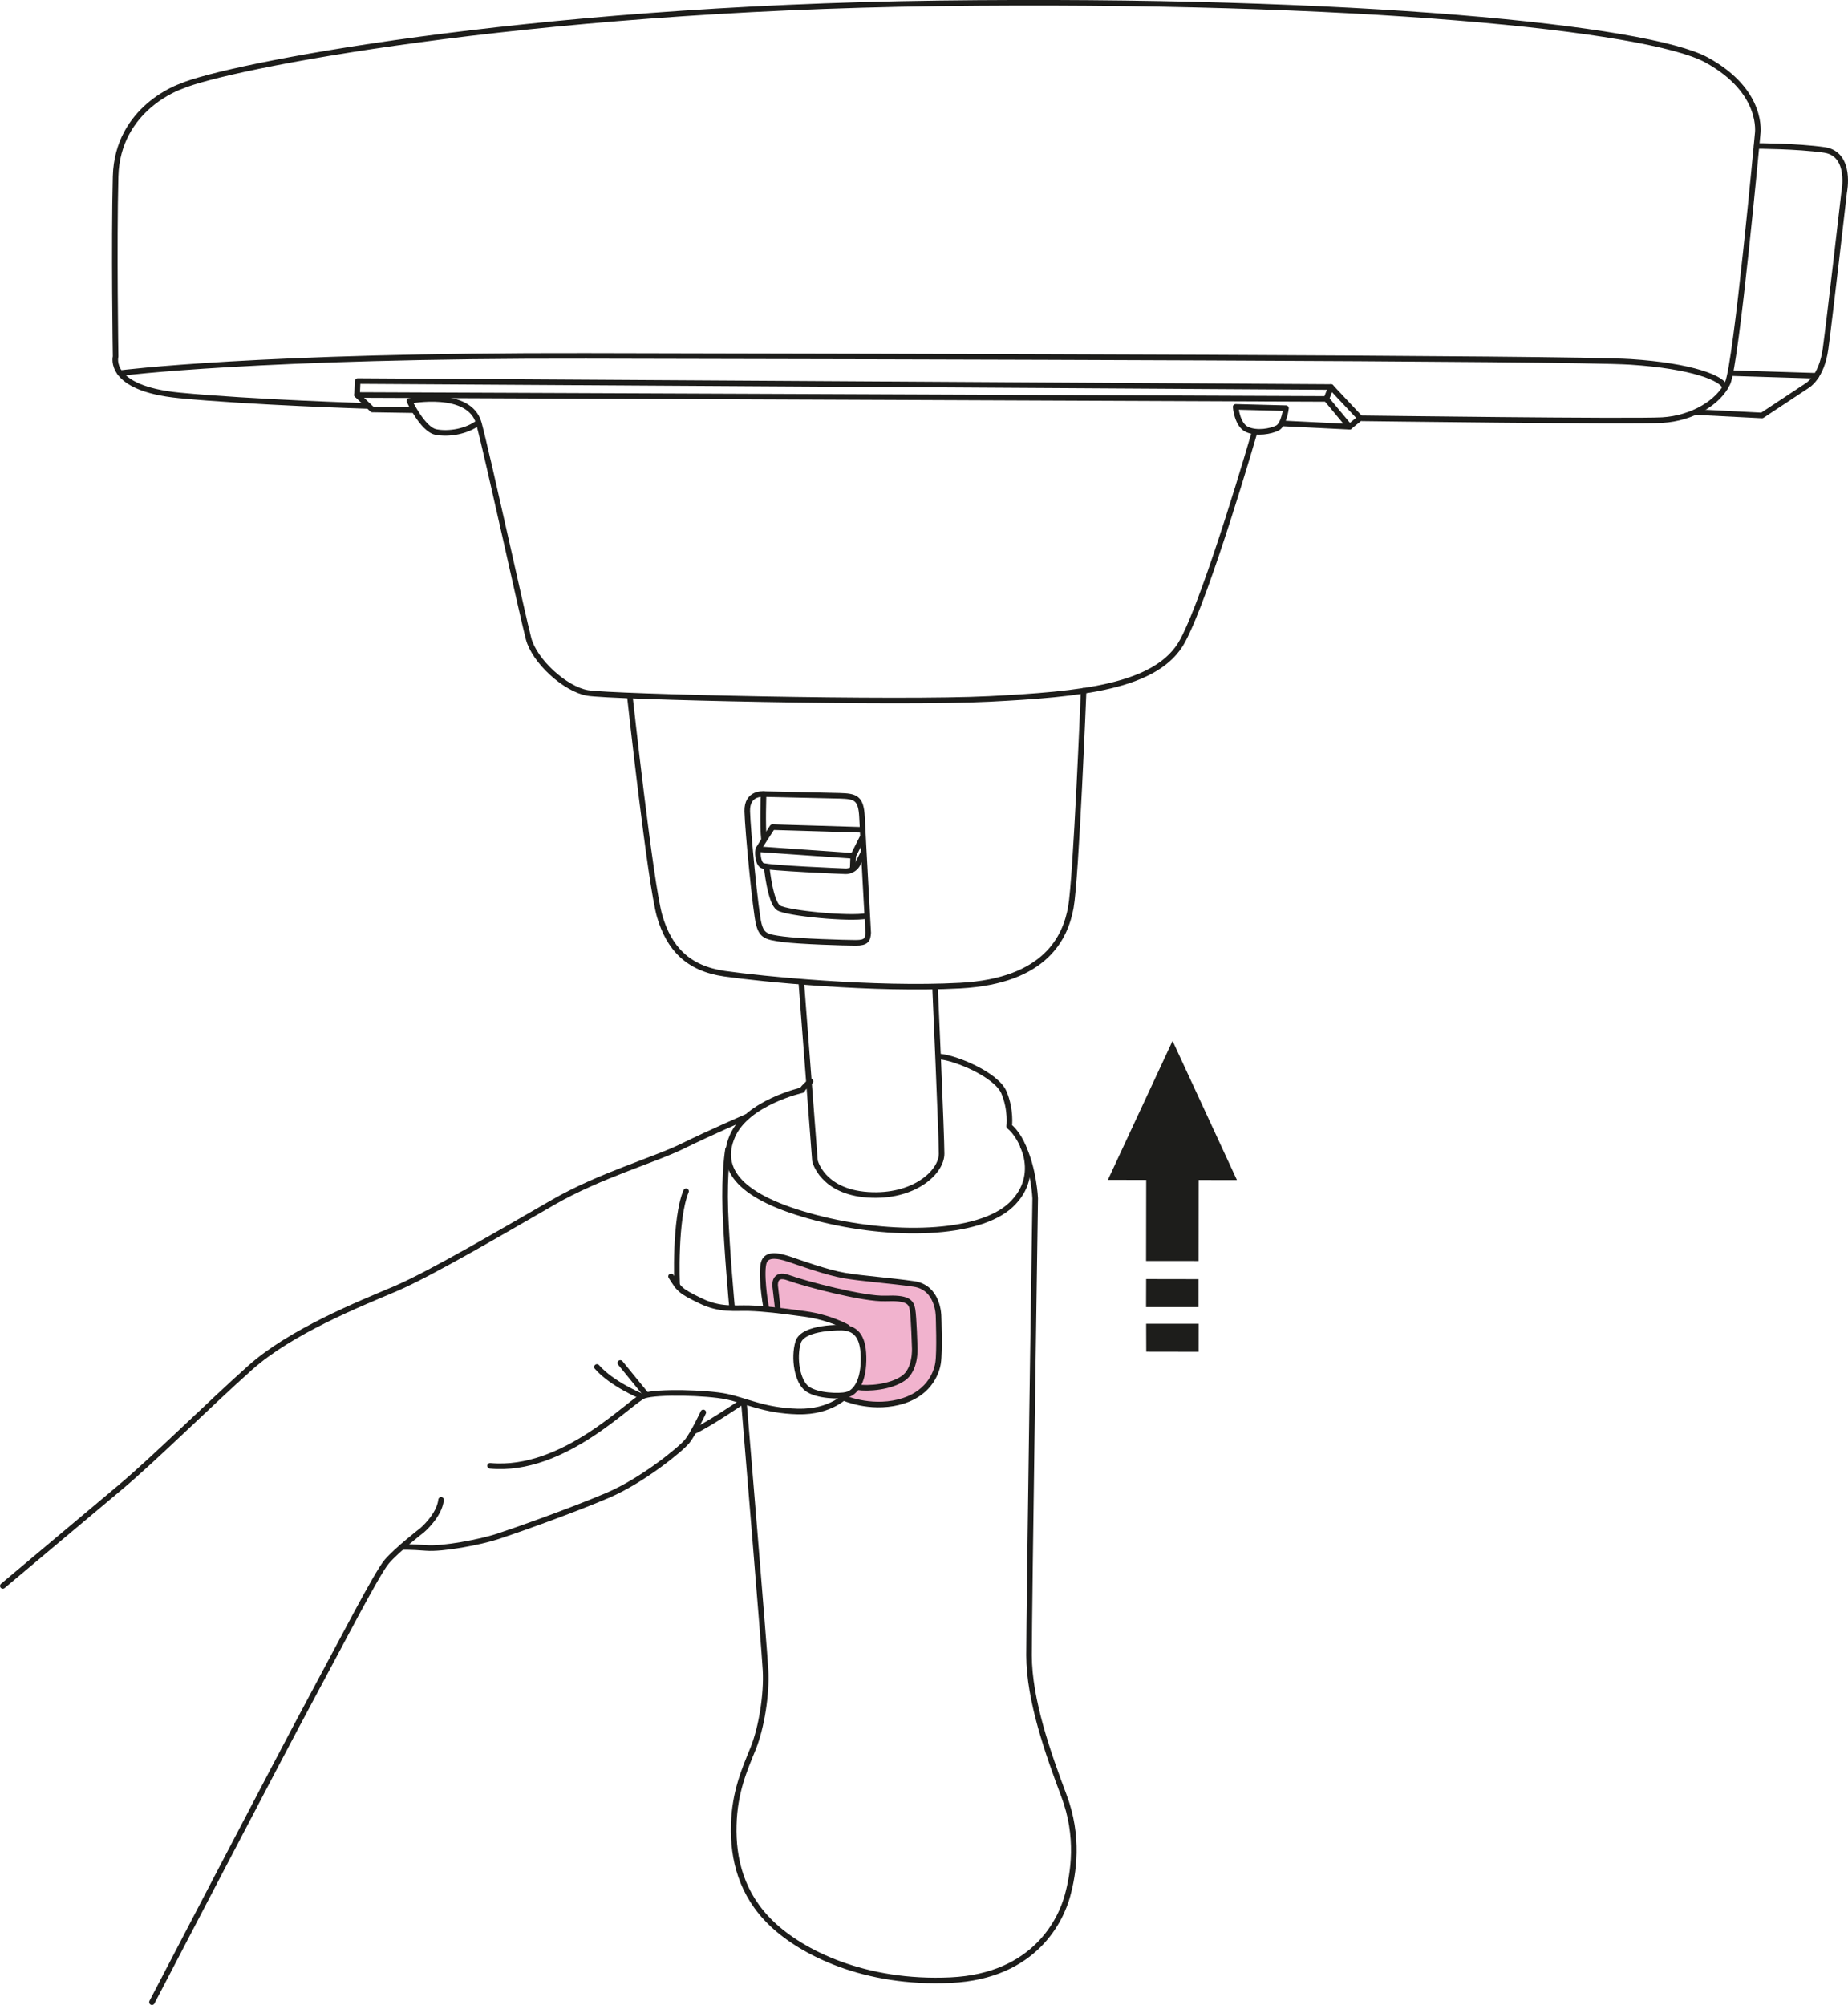 <?xml version="1.0" encoding="UTF-8"?>
<!DOCTYPE svg PUBLIC "-//W3C//DTD SVG 1.1//EN" "http://www.w3.org/Graphics/SVG/1.1/DTD/svg11.dtd">
<!-- Creator: CorelDRAW 2018 (64-Bit) -->
<svg xmlns="http://www.w3.org/2000/svg" xml:space="preserve" width="35.019mm" height="37.988mm" version="1.1" style="shape-rendering:geometricPrecision; text-rendering:geometricPrecision; image-rendering:optimizeQuality; fill-rule:evenodd; clip-rule:evenodd"
viewBox="0 0 1242.03 1347.33"
 xmlns:xlink="http://www.w3.org/1999/xlink">
 <defs>
  <style type="text/css">
   <![CDATA[
    .str0 {stroke:#1D1D1B;stroke-width:3.75;stroke-linecap:round;stroke-linejoin:round;stroke-miterlimit:10}
    .fil2 {fill:none;fill-rule:nonzero}
    .fil1 {fill:#1D1D1B;fill-rule:nonzero}
    .fil0 {fill:#F1B3CE;fill-rule:nonzero}
   ]]>
  </style>
 </defs>
 <g id="Слой_x0020_1">
  <path class="fil0" d="M527.91 881.43c0,0 -13.56,-0.77 -13.94,-4.65 -0.4,-3.88 -4.26,-29.83 3.87,-32.14 8.13,-2.35 20.54,3.86 35.64,8.51 15.12,4.64 44.54,8.52 53.48,9.3 8.91,0.78 18.99,1.96 22.08,17.45 3.12,15.49 3.12,43 -6.57,51.16 -9.7,8.11 -21.72,15.87 -48.06,10.46 0,0 -9.7,-1.18 -3.1,-4.64 6.58,-3.51 10.05,-17.09 8.13,-29.09 -1.94,-12.01 -13.19,-19.36 -22.08,-21.71 -8.92,-2.3 -29.46,-4.64 -29.46,-4.64z"/>
  <polygon class="fil1" points="805.54,847.38 805.6,792.9 770.36,792.86 770.28,847.36 "/>
  <polygon class="fil1" points="805.5,878.35 805.51,859.58 770.33,859.52 770.27,878.35 "/>
  <polygon class="fil1" points="805.58,908.41 805.6,889.54 770.33,889.56 770.39,908.35 "/>
  <polygon class="fil1" points="744.6,792.88 831.33,792.98 788.07,699.46 "/>
  <path class="fil2 str0" d="M915.48 281.13c0,0 181.58,2.37 201.74,1.2 20.17,-1.2 37.95,-11.89 43.92,-24.92 5.92,-13.05 20.16,-167.33 20.16,-167.33 0,0 4.74,-28.48 -34.41,-49.84 -39.17,-21.36 -234.94,-41.53 -516.21,-37.98 -281.21,3.56 -479.37,42.72 -509.06,55.77 0,0 -42.7,14.25 -43.92,60.53 -1.19,46.29 0,121.04 0,121.04 0,0 -5.93,21.36 42.74,26.1 48.65,4.73 126.95,7.12 126.95,7.12"/>
  <path class="fil2 str0" d="M1140.65 276.97l43.59 2.24 30.27 -20.03c0,0 9.81,-5.34 12.45,-24.93 2.68,-19.58 12.49,-105.03 12.49,-105.03 0,0 5.33,-25.8 -13.36,-28.48 -18.69,-2.65 -45.39,-2.65 -45.39,-2.65"/>
  <line class="fil2 str0" x1="1163.34" y1="250.73" x2="1220.75" y2= "252.51" />
  <path class="fil2 str0" d="M842.95 291.22c0,0 -31.15,107.68 -48.07,139.3 -16.89,31.58 -69.42,36.03 -129.94,39.16 -60.5,3.11 -254.96,-1.35 -270.09,-4.03 -15.14,-2.65 -35.62,-21.36 -39.61,-36.49 -4.01,-15.13 -27.14,-121.48 -33.37,-144.62 -6.25,-23.15 -46.74,-15.13 -46.74,-15.13 0,0 8.91,19.13 17.8,20.92 8.91,1.76 20.92,-0.45 28.48,-6.23"/>
  <path class="fil2 str0" d="M830.49 273.43l33.82 0.88c0,0 -1.33,11.12 -5.8,13.36 -4.43,2.2 -13.78,3.99 -20.47,0.89 -6.67,-3.13 -7.56,-15.13 -7.56,-15.13z"/>
  <polyline class="fil2 str0" points="861.63,284.54 907.03,286.78 891.45,268.08 239.98,265.42 250.22,275.2 277.8,275.64 "/>
  <polyline class="fil2 str0" points="239.98,265.41 240.4,256.07 894.54,260.06 914.15,280.98 907.03,286.77 "/>
  <line class="fil2 str0" x1="894.56" y1="260.06" x2="891.45" y2= "268.08" />
  <path class="fil2 str0" d="M80.67 250.73c0,0 92.1,-12.01 313.27,-11.57 221.16,0.44 660.37,1.34 701.77,4.01 41.38,2.65 62.74,11.11 63.63,17.33"/>
  <path class="fil2 str0" d="M423.32 467.88c0,0 13.8,126.4 20.03,147.76 6.25,21.36 18.69,35.13 43.61,38.7 24.92,3.58 100.56,11.12 158.42,8.01 57.84,-3.11 70.74,-32.93 74.32,-52.5 3.56,-19.58 8.59,-145.68 8.59,-145.68"/>
  <path class="fil2 str0" d="M580.26 573.05l-3.29 6.52c-2.65,6.26 -8.57,5.94 -8.57,5.94 0,0 -52.81,-2.09 -56.09,-3.87 -3.25,-1.78 -3.25,-9.79 -2.65,-10.96 0.57,-1.19 9.47,-14.85 9.47,-14.85l59.92 1.8"/>
  <polyline class="fil2 str0" points="509.65,570.67 573.43,575.12 573.12,583.72 "/>
  <line class="fil2 str0" x1="573.42" y1="575.13" x2="579.38" y2= "563.27" />
  <path class="fil2 str0" d="M583.52 626.75c0,0 -3.55,-64.07 -4.15,-77.42 -0.61,-13.36 -4.45,-14.24 -15.13,-14.57 -10.7,-0.29 -51.03,-1.16 -51.03,-1.16 0,0 -11.29,-1.19 -10.98,11.56 0.29,12.76 5.62,67.65 7.7,75.63 2.07,8.03 5.04,8.91 16.33,10.38 11.26,1.5 41.84,2.4 48.96,2.4 7.11,0 8.01,-2.09 8.31,-6.83z"/>
  <path class="fil2 str0" d="M513.21 533.59c0,0 -0.79,21.62 0.26,30.56"/>
  <path class="fil2 str0" d="M515.28 582.54c0,0 2.37,24.04 8.02,27.59 5.63,3.56 48.04,7.71 59.32,5.35"/>
  <path class="fil2 str0" d="M538.61 660.9l9.12 119.13c0,0 4.73,20.78 35.58,22.86 30.86,2.07 49.54,-15.14 49.54,-27.59 0,-12.48 -4.32,-110.25 -4.32,-110.25"/>
  <path class="fil2 str0" d="M544.77 726.63c0,0 -5.03,4.14 -5.64,5.94 0,0 -37.08,8.31 -46.86,30.84 -9.8,22.55 5.03,41.54 56.05,54.88 51.03,13.37 109.46,11.86 131.14,-8.58 21.64,-20.47 6.83,-46.59 -1.19,-52.83 0,0 1.46,-10.97 -3.55,-22.82 -5.08,-11.86 -32.34,-23.16 -43.04,-24.02"/>
  <path class="fil2 str0" d="M489.3 772.33c0,0 -2.68,15.13 -1.8,41.24 0.91,26.1 4.47,64.67 4.47,64.67"/>
  <path class="fil2 str0" d="M499.98 942.32c0,0 13.66,164.04 14.53,180.1 0.89,15.99 -2.68,38.55 -8.3,52.49 -5.66,13.94 -12.49,29.07 -13.06,51.61 -0.61,22.56 5.03,46.58 25.51,66.14 20.46,19.6 62.6,40.65 120.17,37.99 57.52,-2.68 74.45,-41.53 78.59,-56.67 4.15,-15.13 8.03,-39.75 -2.39,-67.34 -10.36,-27.59 -23.41,-64.08 -23.41,-94.33 0,-30.25 4.14,-307.05 4.14,-307.05 0,0 -0.9,-19.88 -8.3,-35.01"/>
  <path class="fil2 str0" d="M566.42 892.18c0,0 -26.7,-0.89 -29.98,9.79 -3.24,10.68 -0.58,26.7 6.26,31.44 6.79,4.76 21.36,5.04 26.39,3.87 5.05,-1.19 10.98,-7.42 11.29,-22.86 0.29,-15.41 -4.45,-21.65 -13.95,-22.23z"/>
  <path class="fil2 str0" d="M569.38 891.86c0,0 -11.26,-6.52 -28.47,-8.9 -17.2,-2.37 -27.59,-3.55 -37.4,-3.87 -9.8,-0.29 -19.57,1.5 -32.93,-5.03 -13.34,-6.5 -13.95,-7.43 -19.58,-16.33"/>
  <path class="fil2 str0" d="M455.17 863.99c-0.29,-0.89 -1.79,-45.09 5.94,-63.49"/>
  <path class="fil2 str0" d="M569.09 937.26c0,0 -10.37,11.86 -32.92,11.28 -22.55,-0.59 -35.01,-7.39 -48.07,-10.07 -13.05,-2.68 -46.27,-3.55 -55.18,-0.59 -8.9,2.94 -53.69,51.89 -103.53,47.15"/>
  <path class="fil2 str0" d="M430.85 938.16c0,0 -19.57,-8.02 -29.65,-19.56"/>
  <path class="fil2 str0" d="M434.1 936.99c0,0 -10.68,-13.07 -17.2,-21.09"/>
  <path class="fil2 str0" d="M498.78 942.02c0,0 -23.13,15.71 -32.63,19.87"/>
  <path class="fil2 str0" d="M472.68 949.14c0,0 -6.82,14.54 -10.98,19.57 -4.15,5.05 -29.65,26.1 -53.4,36.2 -23.72,10.11 -62,23.73 -73.86,27.59 -11.86,3.88 -37.08,8.63 -48.07,7.72 -10.97,-0.9 -16.3,-0.6 -16.3,-0.6"/>
  <path class="fil2 str0" d="M102.14 1345.45c0,0 86.92,-167.02 106.8,-203.77 19.87,-36.82 44.19,-84.27 51.01,-92.28 6.83,-8.02 23.76,-21.07 23.76,-21.07 0,0 11.57,-9.79 12.74,-20.44"/>
  <path class="fil2 str0" d="M501.46 750.67c0,0 -24.04,10.36 -42.72,19.56 -18.69,9.22 -55.49,19.6 -86.93,37.69 -31.44,18.09 -82.45,48.07 -106.2,58.16 -23.72,10.06 -70.01,28.48 -97.57,53.1 -27.6,24.64 -64.41,61.12 -86.64,79.8 -22.26,18.69 -79.51,66.75 -79.51,66.75"/>
  <path class="fil2 str0" d="M522.82 880.01l-1.79 -15.43c0,0 -1.49,-9.81 8.91,-5.93 10.37,3.87 50.73,14.54 65.26,13.92 14.54,-0.59 17.21,2.08 18.09,7.43 0.9,5.34 1.5,25.81 1.5,25.81 0,0 0.88,14.54 -7.74,20.44 -8.59,5.95 -23.43,7.14 -30.83,5.95"/>
  <path class="fil2 str0" d="M567.02 939.34c0,0 17.19,7.71 36.76,2.97 19.59,-4.74 25.54,-18.69 26.71,-26.4 1.19,-7.69 0.3,-31.46 0.3,-31.46 0,0 0,-19.27 -16.6,-21.65 -16.63,-2.38 -34.42,-3.55 -46.58,-5.62 -12.17,-2.07 -30.85,-8.9 -36.21,-10.7 -5.32,-1.76 -15.13,-5.03 -17.78,1.19 -2.67,6.23 0.59,28.47 1.49,31.46"/>
 </g>
</svg>
